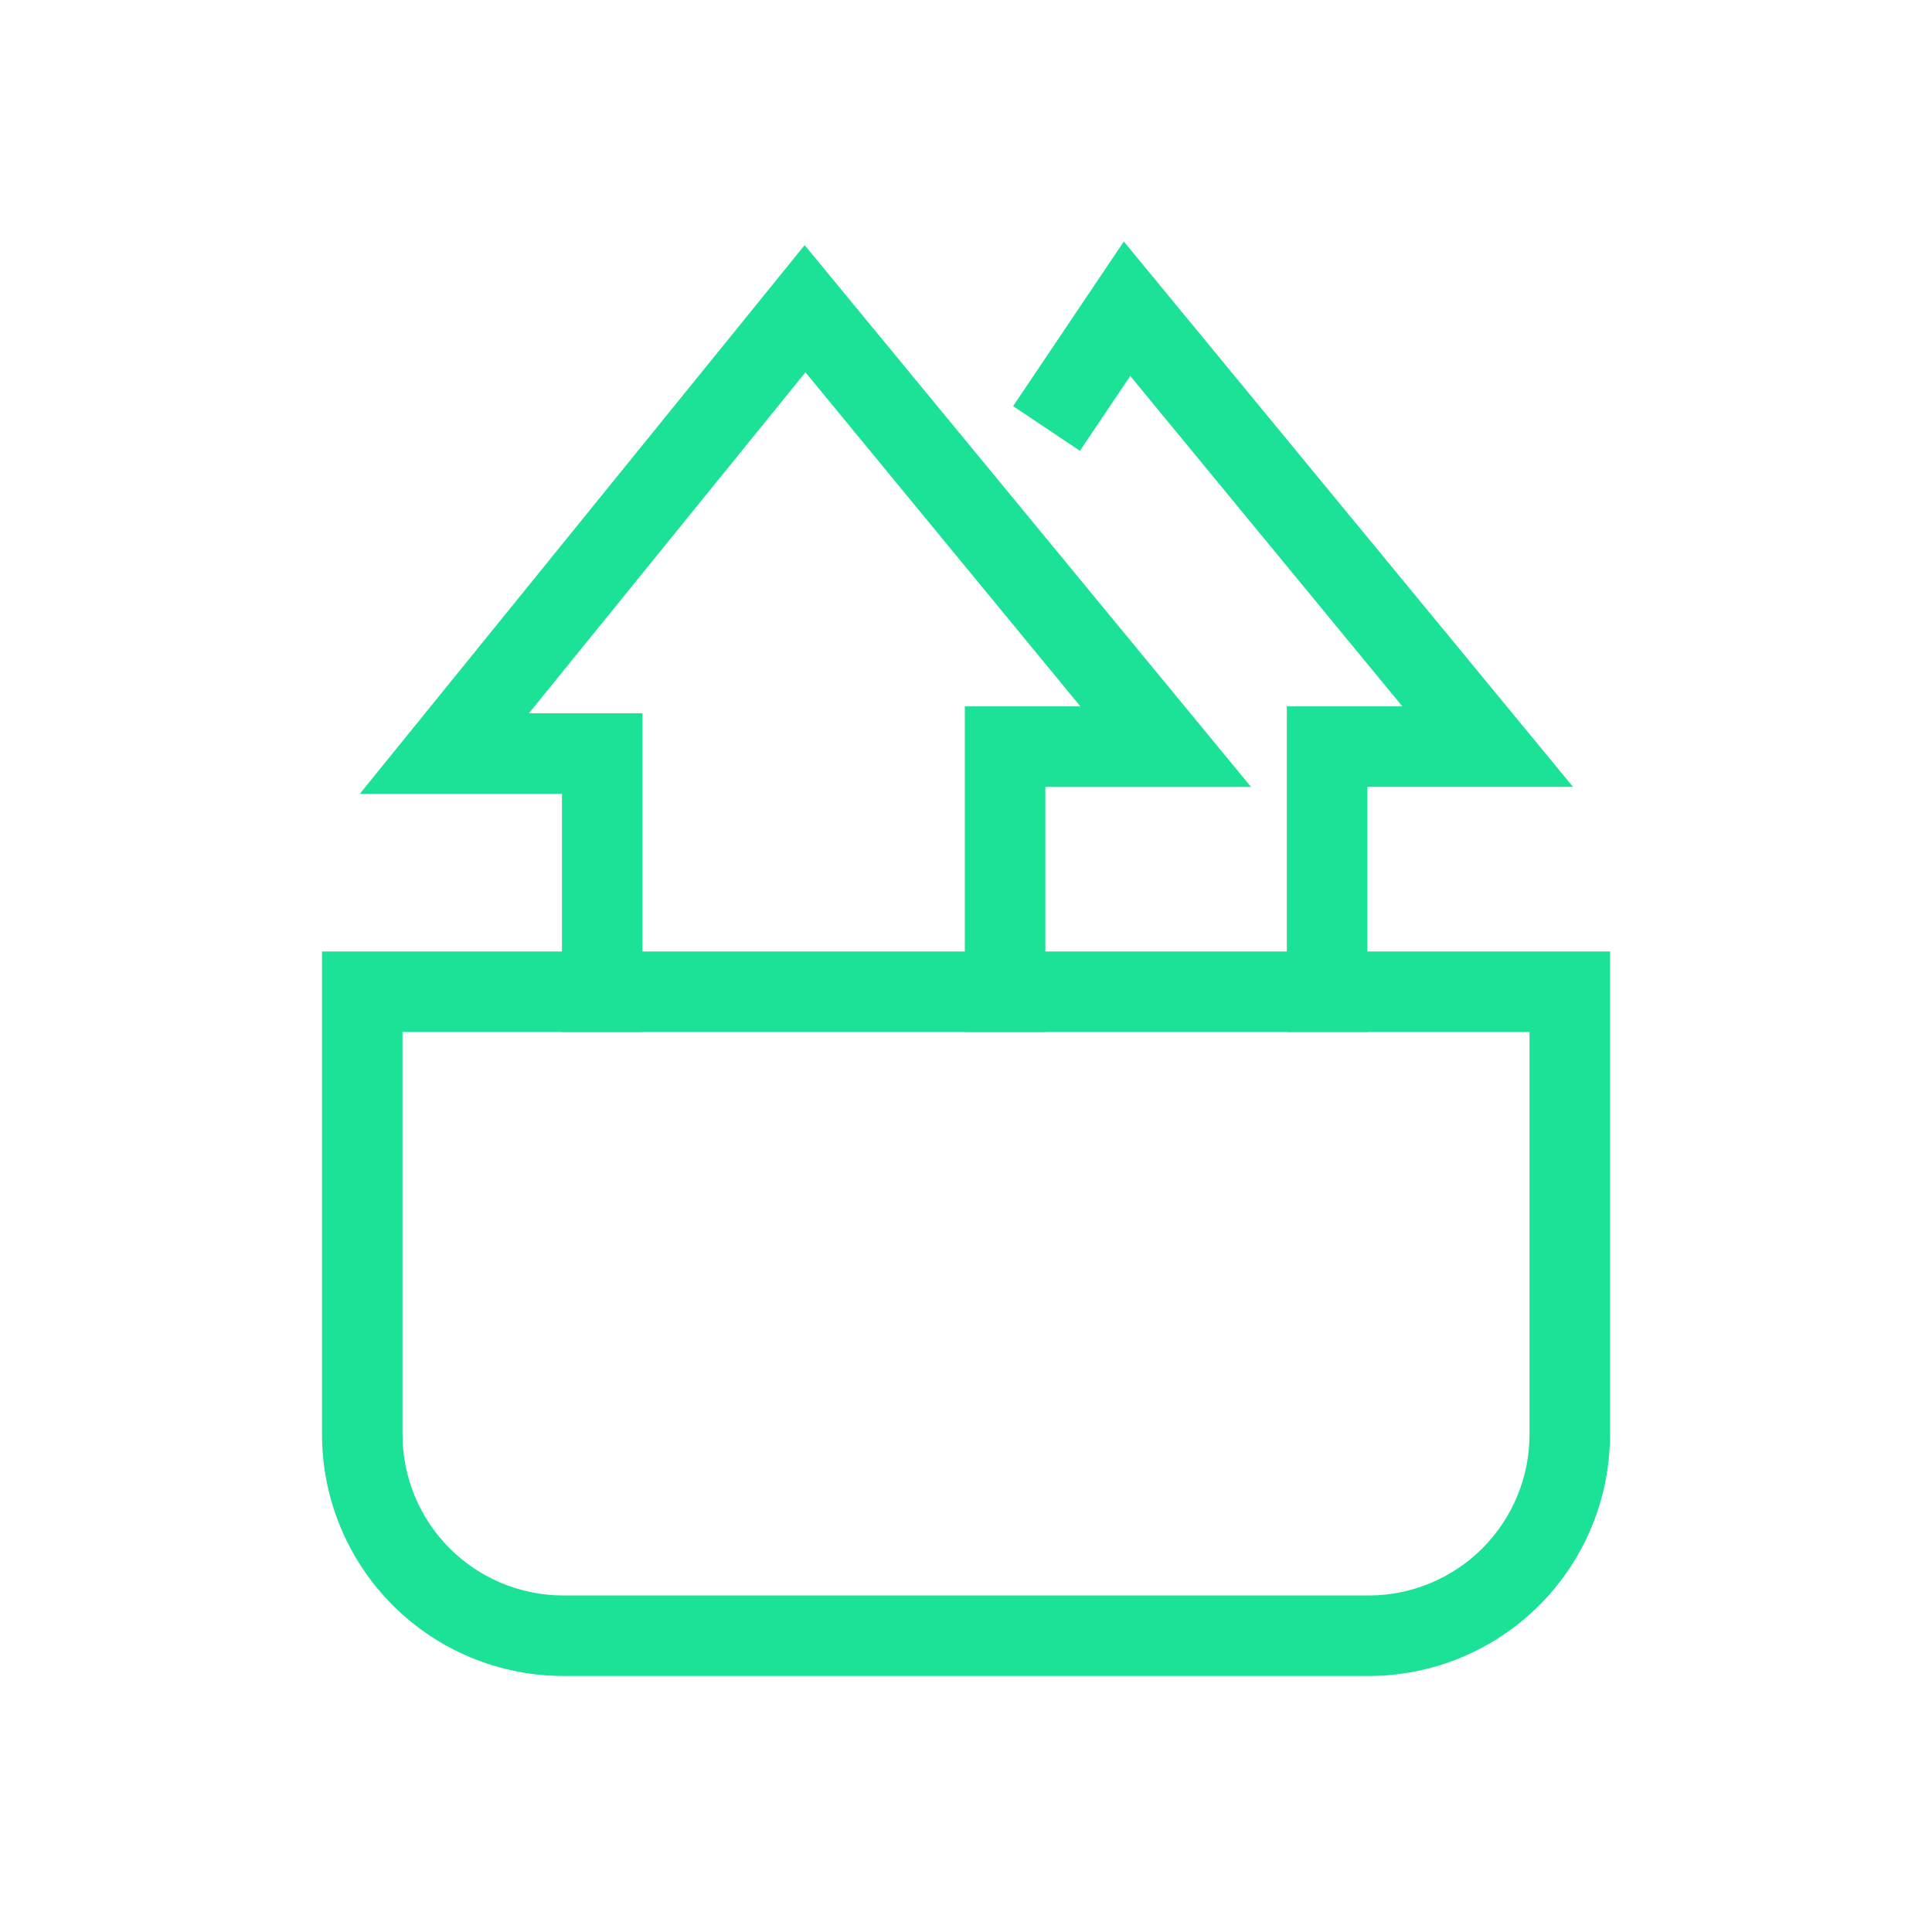 <?xml version="1.0" encoding="UTF-8"?> <svg xmlns="http://www.w3.org/2000/svg" width="80" height="80" viewBox="0 0 80 80" fill="none"><g clip-path="url(#clip0_1776_21644)"><g clip-path="url(#clip1_1776_21644)"><path d="M56.618 42.733H53.285V29.25H58.068L46.801 15.567L44.718 18.667L41.951 16.817L46.535 10L65.135 32.583H56.618V42.733Z" fill="#1BE296"></path><path d="M26.602 42.734H23.269V32.867H14.902L33.319 10.15L51.802 32.584H43.286V42.734H39.952V29.25H44.736L33.352 15.417L21.902 29.534H26.602V42.734Z" fill="#1BE296"></path><path d="M56.667 69.399H23.334C20.682 69.399 18.138 68.346 16.263 66.471C14.388 64.595 13.334 62.052 13.334 59.399V39.399H66.667V59.399C66.667 62.052 65.614 64.595 63.738 66.471C61.863 68.346 59.319 69.399 56.667 69.399ZM16.667 42.733V59.399C16.667 61.167 17.37 62.863 18.62 64.114C19.87 65.364 21.566 66.066 23.334 66.066H56.667C58.435 66.066 60.131 65.364 61.381 64.114C62.632 62.863 63.334 61.167 63.334 59.399V42.733H16.667Z" fill="#1BE296"></path></g></g><defs><clipPath id="clip0_1776_21644"><rect width="80" height="80" fill="white"></rect></clipPath><clipPath id="clip1_1776_21644"><rect width="53.333" height="59.4" fill="white" transform="translate(13.334 10)"></rect></clipPath></defs></svg> 